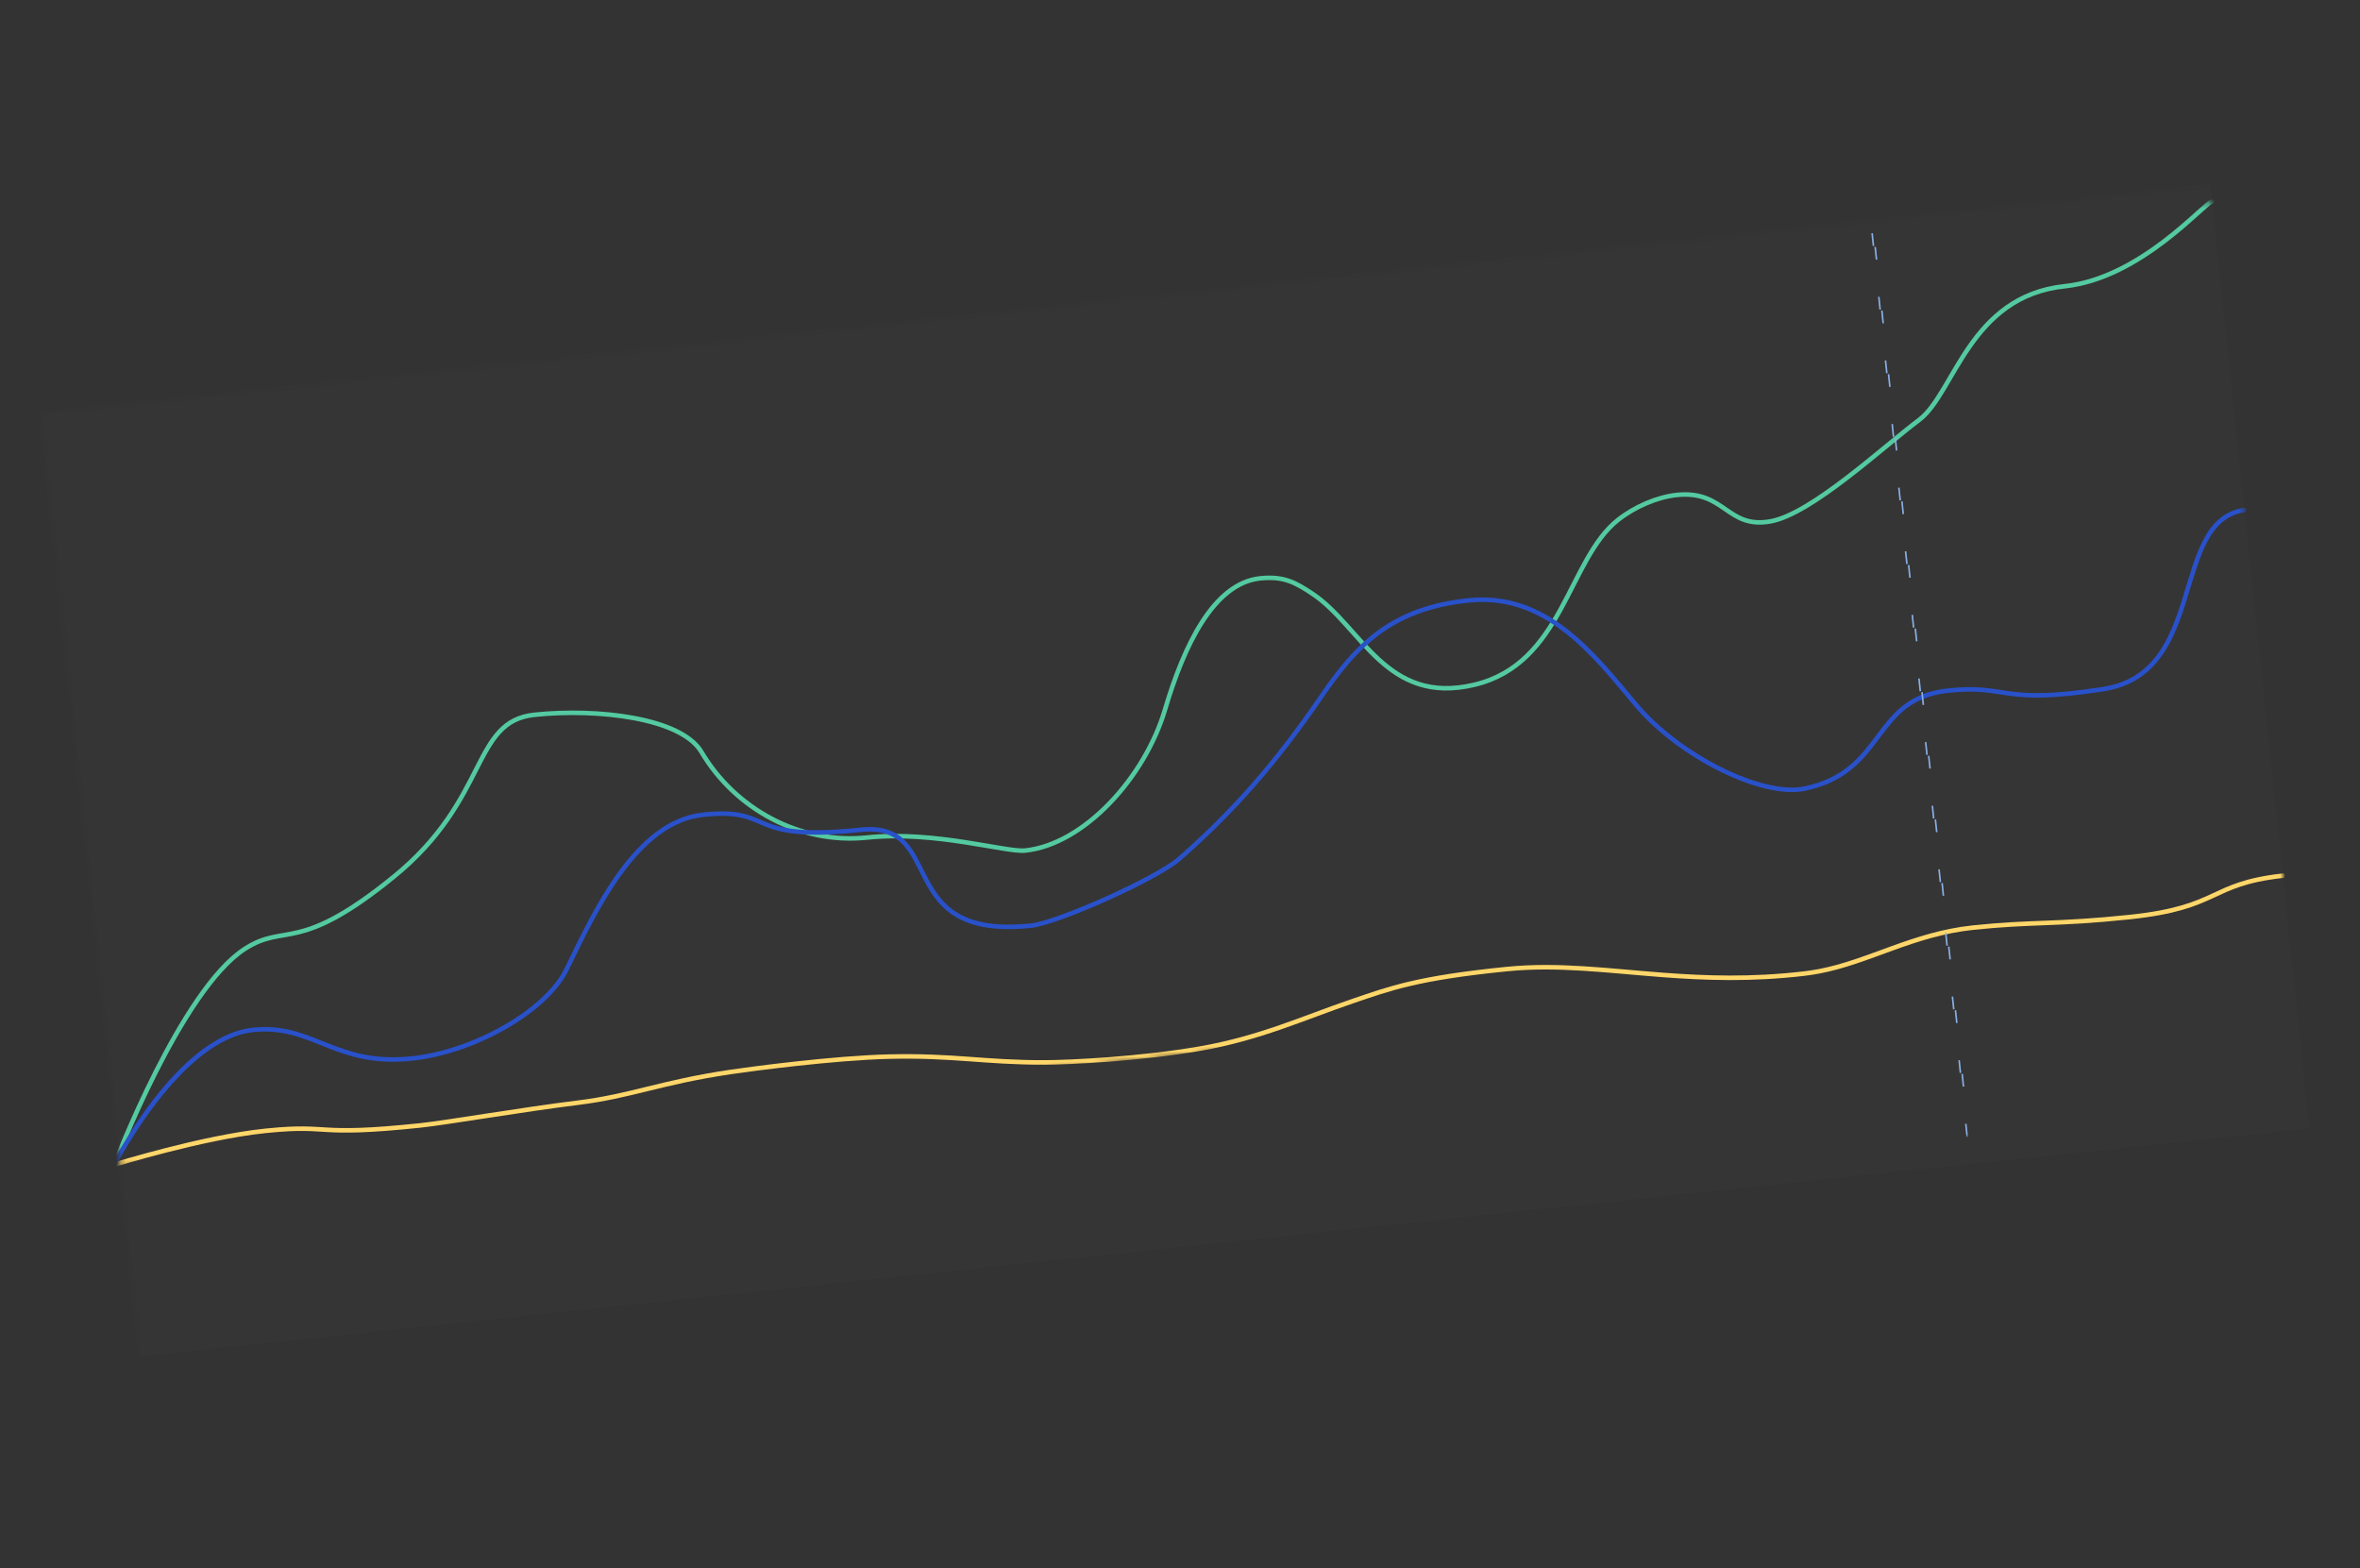 <?xml version="1.0" encoding="UTF-8"?> <svg xmlns="http://www.w3.org/2000/svg" width="459" height="305" viewBox="0 0 459 305" fill="none"><rect x="0" y="0" width="459" height="305" fill="#333333" stroke="none"/><mask id="mask0_679_685" style="mask-type:luminance" maskUnits="userSpaceOnUse" x="8" y="36" width="443" height="234"><path d="M431.021 36L8 80.461L27.837 269.015L450.858 224.554L431.021 36Z" fill="white"></path></mask><g mask="url(#mask0_679_685)"><path d="M428.782 25.585L5.757 70.046L26.151 263.889L449.175 219.428L428.782 25.585Z" fill="white" fill-opacity="0.01"></path><mask id="mask1_679_685" style="mask-type:luminance" maskUnits="userSpaceOnUse" x="7" y="39" width="439" height="189"><path d="M430.213 39.198L7.188 83.659L22.27 227.005L445.294 182.543L430.213 39.198Z" fill="white"></path></mask><g mask="url(#mask1_679_685)"><path d="M22.219 226.522C22.219 226.522 39.29 221.235 51.4 219.963C51.672 219.934 51.936 219.907 52.195 219.882C64.573 218.663 60.995 221.064 81.723 218.885C86.779 218.354 101.822 215.765 112.304 214.478C122.786 213.192 128.284 210.546 142.047 208.493C146.009 207.902 162.154 205.751 172.906 205.5C185.544 205.206 191.379 206.651 203.07 206.63C208.21 206.621 221.719 205.963 233.363 203.946C245.007 201.928 253.557 197.952 262.991 194.737C270.3 192.247 275.561 190.226 293.079 188.472C303.058 187.472 312.665 188.805 323.494 189.622C331.674 190.239 340.55 190.562 350.811 189.363C351.848 189.242 352.827 189.091 353.76 188.915C363.477 187.082 372.104 181.636 383.705 180.416C395.306 179.197 399.775 179.874 414.174 178.361C431.999 176.488 429.401 171.944 444.008 170.309" stroke="#FFD669" stroke-width="0.882" stroke-linecap="round"></path><path d="M22.221 226.541C22.221 226.541 35.221 192.499 47.652 184.519C55.602 179.414 57.927 185.703 76.592 170.512C95.258 155.321 91.643 140.31 103.953 139.016C116.263 137.722 132.521 139.622 136.437 146.264C142.905 157.238 155.523 164.27 168.645 162.891C181.767 161.512 195.684 165.812 199.401 165.421C210.824 164.22 222.661 151.258 226.596 137.973C230.259 125.607 236.013 113.435 245.103 112.48C249.739 111.992 252.059 113.363 255.193 115.432C264.807 121.779 269.519 137.29 286.765 133.175C304.011 129.061 304.947 108.812 314.684 101.118C317.949 98.539 322.32 96.664 326.128 96.264C335.532 95.276 335.842 102.942 344.378 101.393C352.356 99.944 366.324 86.847 373.228 81.694C380.132 76.541 382.946 57.626 401.585 55.667C416.432 54.107 428.821 39.344 430.214 39.198" stroke="#54CAA1" stroke-width="0.882" stroke-linecap="round"></path><path d="M22.214 226.474C22.214 226.474 34.777 201.826 49.187 200.312C60.922 199.078 65.082 207.443 80.089 205.866C92.247 204.588 106.266 196.609 110.194 188.521C115.706 177.168 123.709 159.829 136.758 158.458C150.986 156.962 144.381 163.803 167.403 161.384C184.265 159.611 173.437 182.874 200.495 180.03C205.792 179.474 225.016 170.834 229.357 167.033C239.936 157.77 248.193 148.31 257.022 135.415C263.608 125.796 270.34 118.376 285.548 116.777C300.755 115.179 309.89 127.172 318.117 136.988C326.627 147.145 342.764 155.113 351.016 153.374C366.93 150.019 363.97 135.886 378.871 134.32C390.799 133.066 388.756 137.181 409.102 134.02C429.448 130.86 421.944 101.364 436.525 99.187" stroke="#2951CA" stroke-width="0.882" stroke-linecap="round"></path></g><mask id="mask2_679_685" style="mask-type:luminance" maskUnits="userSpaceOnUse" x="357" y="27" width="77" height="195"><path d="M413.385 27.828L357.105 33.743L376.885 221.752L433.165 215.837L413.385 27.828Z" fill="white"></path></mask><g mask="url(#mask2_679_685)"><path d="M363.151 33.263L362.842 33.296L382.589 220.996L382.898 220.963L363.151 33.263Z" stroke="#8AAFE5" stroke-width="0.311" stroke-dasharray="2.49 9.95"></path></g></g></svg> 